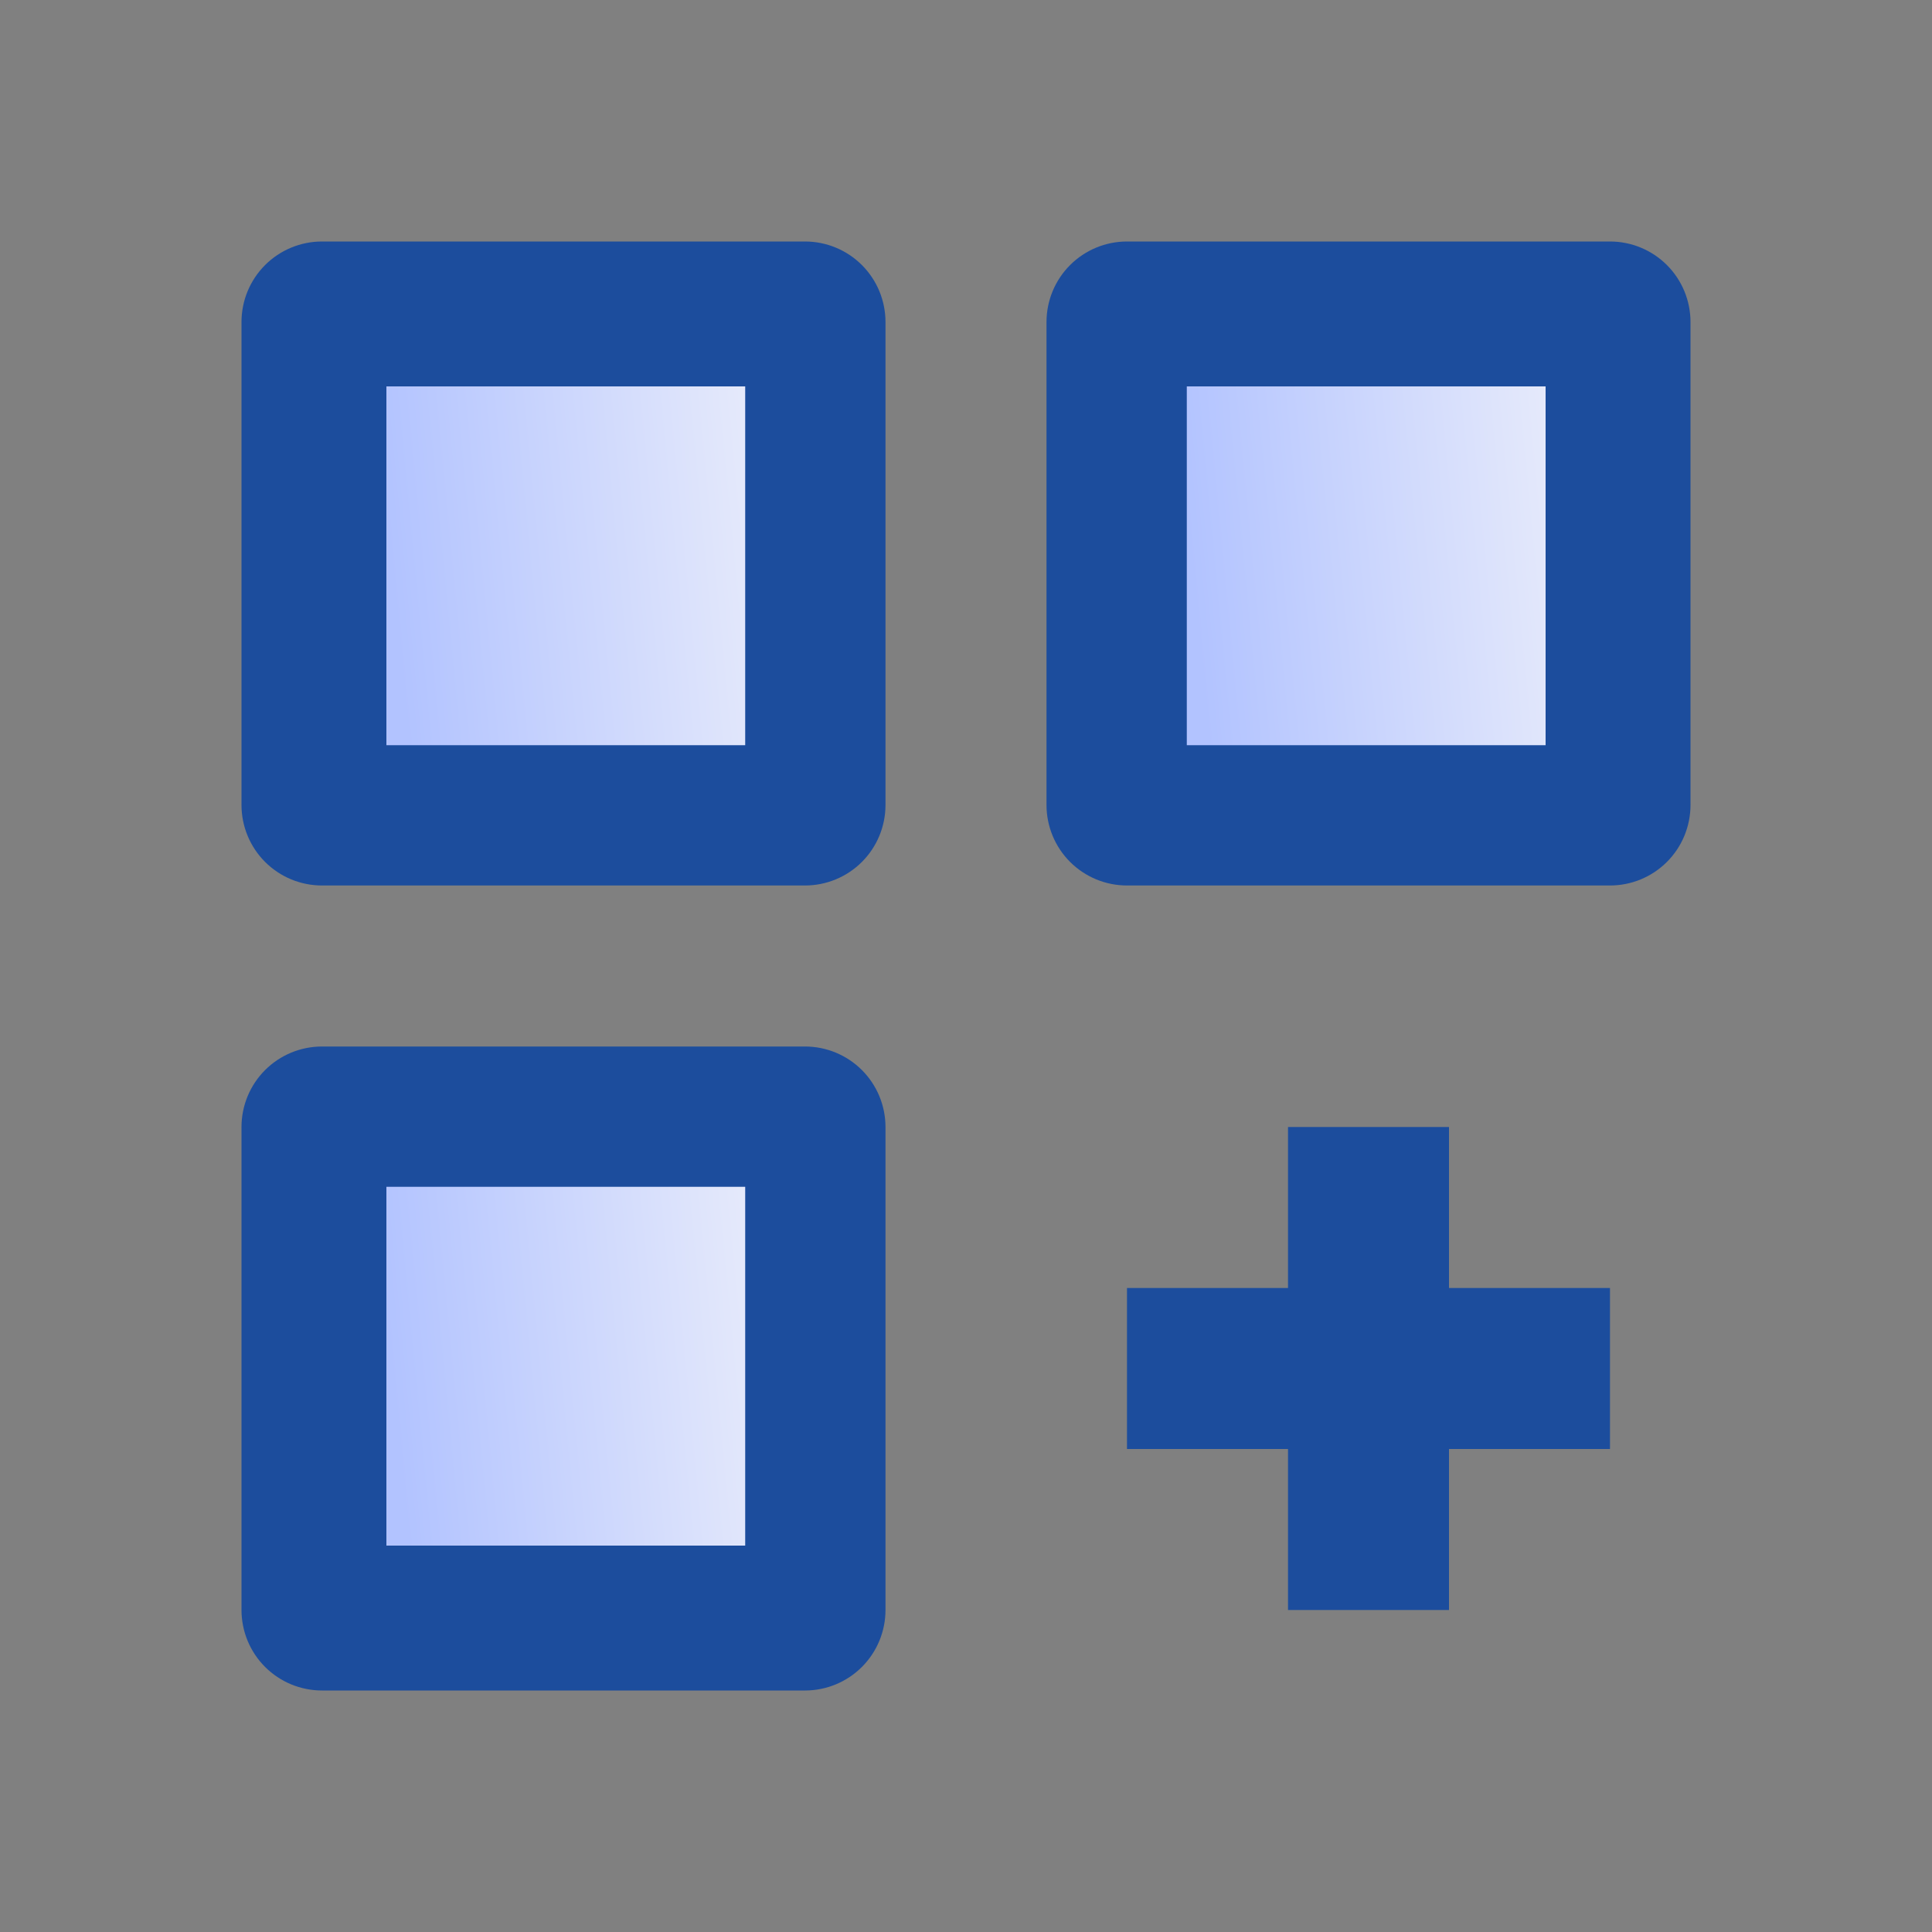 <svg width="70" height="70" viewBox="0 0 70 70" fill="none" xmlns="http://www.w3.org/2000/svg">
<rect x="0" y="0" width="70" height="70" fill="#808080" stroke="none"/>
<path d="M11.667 32.083H29.167C29.94 32.083 30.682 31.776 31.229 31.229C31.776 30.682 32.083 29.94 32.083 29.167V11.667C32.083 10.893 31.776 10.151 31.229 9.604C30.682 9.057 29.94 8.75 29.167 8.75H11.667C10.893 8.75 10.151 9.057 9.604 9.604C9.057 10.151 8.75 10.893 8.75 11.667V29.167C8.75 29.94 9.057 30.682 9.604 31.229C10.151 31.776 10.893 32.083 11.667 32.083ZM14.583 14.583H26.25V26.25H14.583V14.583ZM58.333 8.75H40.833C40.06 8.75 39.318 9.057 38.771 9.604C38.224 10.151 37.917 10.893 37.917 11.667V29.167C37.917 29.94 38.224 30.682 38.771 31.229C39.318 31.776 40.06 32.083 40.833 32.083H58.333C59.107 32.083 59.849 31.776 60.396 31.229C60.943 30.682 61.25 29.94 61.25 29.167V11.667C61.25 10.893 60.943 10.151 60.396 9.604C59.849 9.057 59.107 8.75 58.333 8.75ZM55.417 26.25H43.75V14.583H55.417V26.25ZM29.167 61.25C29.94 61.25 30.682 60.943 31.229 60.396C31.776 59.849 32.083 59.107 32.083 58.333V40.833C32.083 40.06 31.776 39.318 31.229 38.771C30.682 38.224 29.94 37.917 29.167 37.917H11.667C10.893 37.917 10.151 38.224 9.604 38.771C9.057 39.318 8.75 40.06 8.75 40.833V58.333C8.75 59.107 9.057 59.849 9.604 60.396C10.151 60.943 10.893 61.25 11.667 61.25H29.167ZM14.583 43.75H26.25V55.417H14.583V43.75ZM52.5 40.833H46.667V46.667H40.833V52.5H46.667V58.333H52.5V52.5H58.333V46.667H52.5V40.833Z" fill="#1C4D9D"/>
<rect x="14" y="14" width="13" height="13" fill="url(#paint0_linear_649_457)"/>
<rect x="43" y="14" width="13" height="13" fill="url(#paint1_linear_649_457)"/>
<rect x="14" y="43" width="13" height="13" fill="url(#paint2_linear_649_457)"/>
<defs>
<linearGradient id="paint0_linear_649_457" x1="29.737" y1="18.062" x2="14.05" y2="19.564" gradientUnits="userSpaceOnUse">
<stop stop-color="#EEF0FA"/>
<stop offset="1" stop-color="#B2C3FF"/>
</linearGradient>
<linearGradient id="paint1_linear_649_457" x1="58.737" y1="18.062" x2="43.05" y2="19.564" gradientUnits="userSpaceOnUse">
<stop stop-color="#EEF0FA"/>
<stop offset="1" stop-color="#B2C3FF"/>
</linearGradient>
<linearGradient id="paint2_linear_649_457" x1="29.737" y1="47.062" x2="14.05" y2="48.564" gradientUnits="userSpaceOnUse">
<stop stop-color="#EEF0FA"/>
<stop offset="1" stop-color="#B2C3FF"/>
</linearGradient>
</defs>
</svg>
